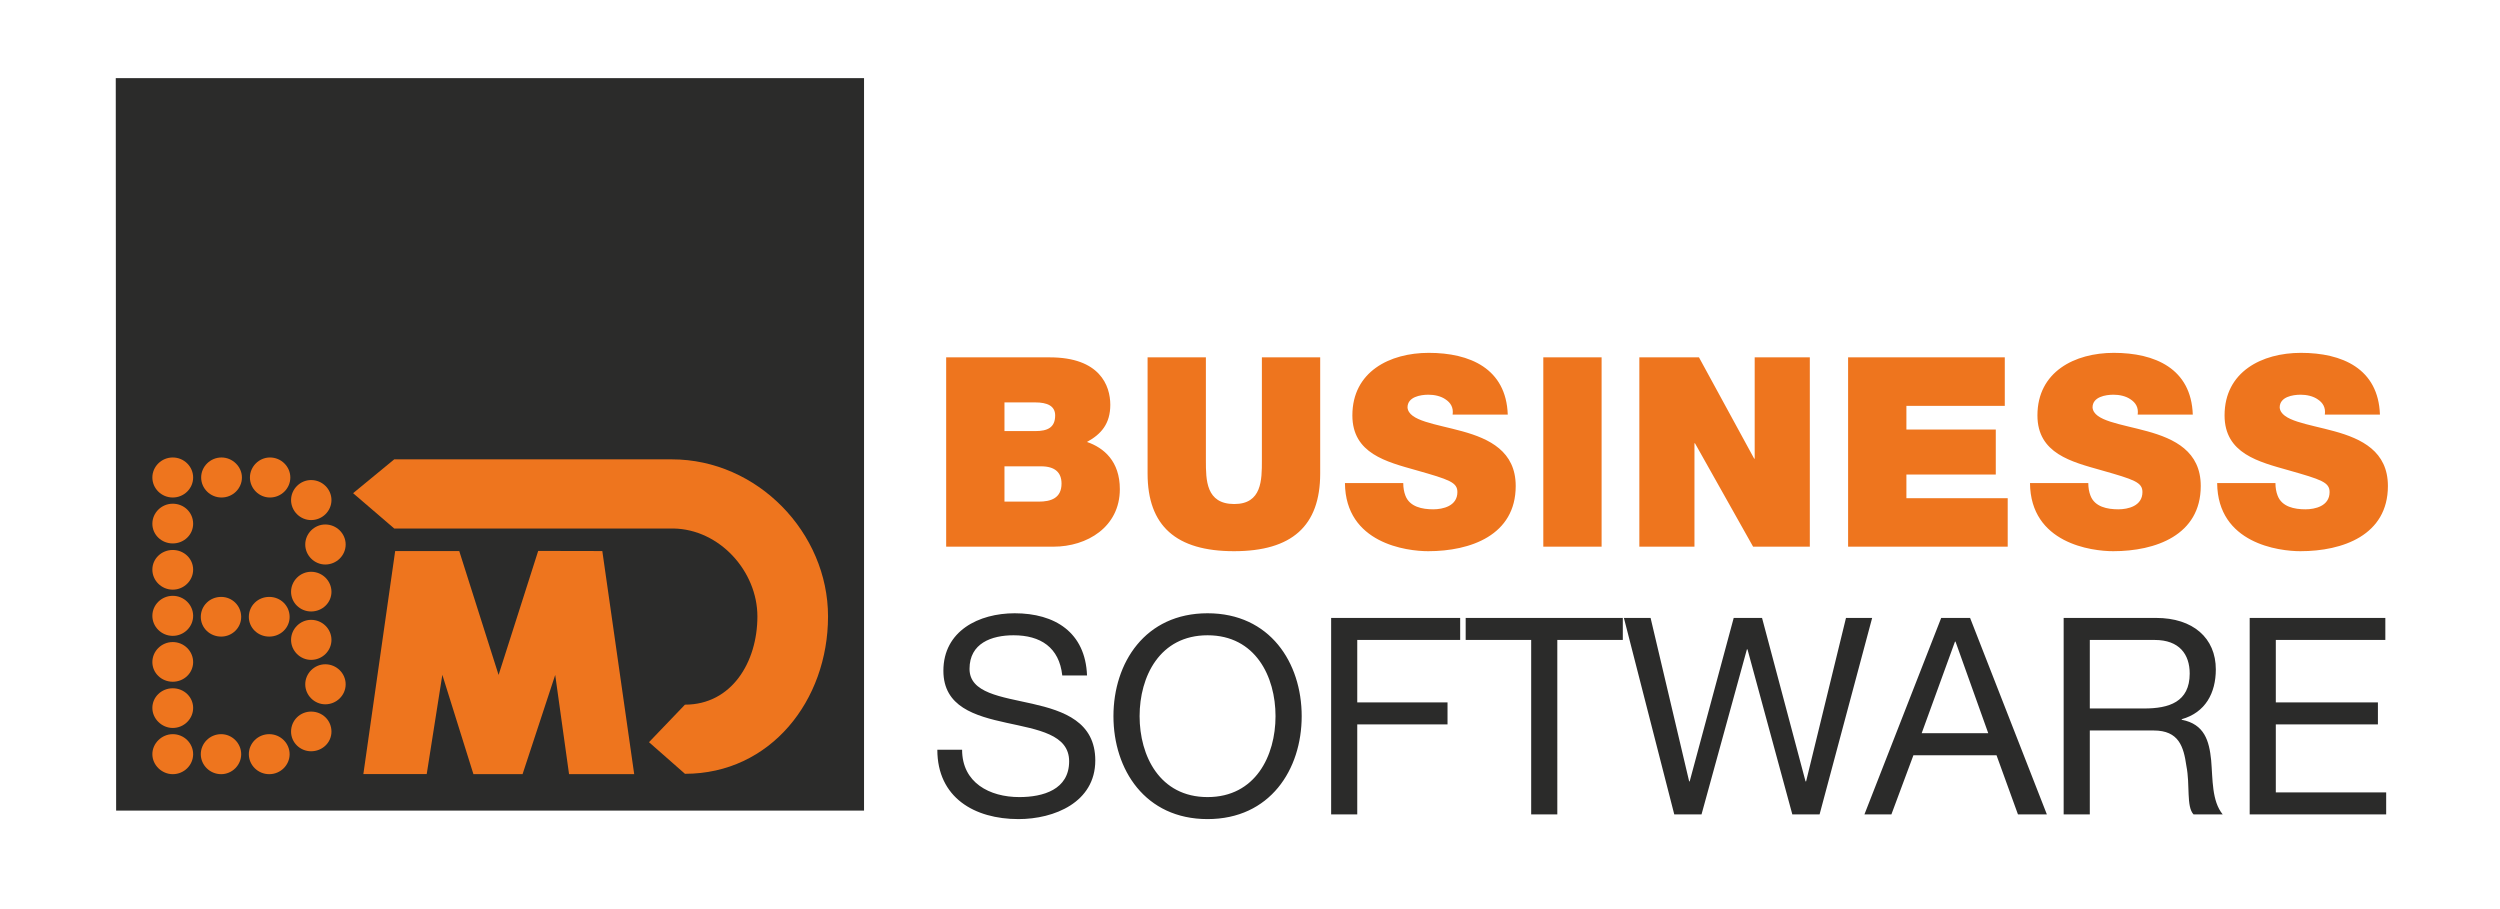 <?xml version="1.0" encoding="UTF-8" standalone="no"?>
<svg
   xmlns:dc="http://purl.org/dc/elements/1.1/"
   xmlns:cc="http://creativecommons.org/ns#"
   xmlns:rdf="http://www.w3.org/1999/02/22-rdf-syntax-ns#"
   xmlns:svg="http://www.w3.org/2000/svg"
   xmlns="http://www.w3.org/2000/svg"
   viewBox="0 0 207.875 75.591"
   height="75.591"
   width="207.875"
   xml:space="preserve"
   id="svg2"
   version="1.1"><defs
     id="defs6"><clipPath
       id="clipPath18"
       clipPathUnits="userSpaceOnUse"><path
         id="path16"
         d="M 0,56.693 H 155.906 V 0 H 0 Z" /></clipPath></defs><g
     transform="matrix(1.333,0,0,-1.333,0,75.591)"
     id="g10"><g
       id="g12"><g
         clip-path="url(#clipPath18)"
         id="g14"><g
           transform="translate(67.807,14.574)"
           id="g20"><path
             id="path22"
             style="fill:#2b2b2a;fill-opacity:1;fill-rule:nonzero;stroke:none"
             d="m 0,0 c -0.103,2.695 -2.008,3.879 -4.515,3.879 -2.231,0 -4.445,-1.098 -4.445,-3.587 0,-2.249 1.974,-2.814 3.931,-3.244 1.956,-0.43 3.913,-0.721 3.913,-2.403 0,-1.769 -1.63,-2.232 -3.107,-2.232 -1.854,0 -3.57,0.893 -3.57,2.952 h -1.545 c 0,-2.986 2.317,-4.325 5.064,-4.325 2.231,0 4.789,1.047 4.789,3.656 0,2.404 -1.957,3.09 -3.914,3.536 -1.974,0.447 -3.931,0.669 -3.931,2.18 0,1.597 1.374,2.094 2.747,2.094 1.682,0 2.849,-0.755 3.038,-2.506 z m 1.648,-2.54 c 0,-3.331 1.974,-6.42 5.87,-6.42 3.897,0 5.872,3.089 5.872,6.42 0,3.33 -1.975,6.419 -5.872,6.419 -3.896,0 -5.87,-3.089 -5.87,-6.419 m 1.631,0 c 0,2.472 1.253,5.046 4.239,5.046 2.987,0 4.24,-2.574 4.24,-5.046 0,-2.472 -1.253,-5.047 -4.24,-5.047 -2.986,0 -4.239,2.575 -4.239,5.047 m 11.948,-6.129 h 1.629 v 5.614 h 5.631 v 1.373 h -5.631 v 3.896 h 6.42 v 1.374 h -8.049 z m 12.478,0 h 1.63 V 2.214 h 4.086 V 3.588 H 23.619 V 2.214 h 4.086 z M 48.974,3.588 H 47.342 L 44.854,-6.608 H 44.819 L 42.106,3.588 H 40.338 L 37.592,-6.608 H 37.559 L 35.154,3.588 h -1.665 l 3.142,-12.257 h 1.699 l 2.832,10.3 h 0.035 l 2.798,-10.3 h 1.699 z M 48.492,-8.669 h 1.682 l 1.374,3.691 h 5.184 l 1.338,-3.691 h 1.803 L 55.084,3.588 h -1.803 z m 5.649,10.78 h 0.033 l 2.043,-5.715 h -4.154 z m 8.41,-4.171 v 4.274 h 4.052 c 1.526,0 2.179,-0.892 2.179,-2.094 0,-1.785 -1.304,-2.18 -2.833,-2.18 z M 60.92,-8.669 h 1.631 v 5.236 h 3.982 c 1.579,0 1.871,-1.012 2.043,-2.213 0.24,-1.203 -0.017,-2.525 0.446,-3.023 h 1.82 c -0.687,0.842 -0.617,2.181 -0.721,3.382 -0.121,1.202 -0.412,2.249 -1.837,2.523 v 0.035 c 1.476,0.413 2.128,1.63 2.128,3.107 0,1.957 -1.424,3.21 -3.724,3.21 H 60.92 Z m 11.604,0 h 8.514 v 1.374 h -6.884 v 4.24 h 6.369 v 1.373 h -6.369 v 3.896 h 6.832 v 1.374 h -8.462 z" /></g><g
           transform="translate(7.221,51.833)"
           id="g24"><path
             id="path26"
             style="fill:#2b2b2a;fill-opacity:1;fill-rule:nonzero;stroke:none"
             d="M 0,0 0.023,-45.688 H 46.676 V 0 Z" /></g><g
           transform="translate(10.776,28.171)"
           id="g28"><path
             id="path30"
             style="fill:#ee751e;fill-opacity:1;fill-rule:nonzero;stroke:none"
             d="m 0,0 c 0.704,0 1.272,-0.568 1.272,-1.249 0,-0.683 -0.568,-1.248 -1.272,-1.248 -0.704,0 -1.272,0.565 -1.272,1.248 C -1.272,-0.568 -0.704,0 0,0" /></g><g
           transform="translate(13.819,28.171)"
           id="g32"><path
             id="path34"
             style="fill:#ee751e;fill-opacity:1;fill-rule:nonzero;stroke:none"
             d="m 0,0 c 0.682,0 1.272,-0.568 1.272,-1.249 0,-0.683 -0.568,-1.248 -1.272,-1.248 -0.703,0 -1.271,0.565 -1.271,1.248 C -1.271,-0.568 -0.703,0 0,0" /></g><g
           transform="translate(16.839,28.171)"
           id="g36"><path
             id="path38"
             style="fill:#ee751e;fill-opacity:1;fill-rule:nonzero;stroke:none"
             d="m 0,0 c 0.704,0 1.271,-0.568 1.271,-1.249 0,-0.683 -0.567,-1.248 -1.271,-1.248 -0.681,0 -1.249,0.565 -1.249,1.248 C -1.249,-0.568 -0.681,0 0,0" /></g><g
           transform="translate(19.405,26.763)"
           id="g40"><path
             id="path42"
             style="fill:#ee751e;fill-opacity:1;fill-rule:nonzero;stroke:none"
             d="m 0,0 c 0.704,0 1.271,-0.568 1.271,-1.249 0,-0.682 -0.567,-1.248 -1.271,-1.248 -0.682,0 -1.249,0.566 -1.249,1.248 C -1.249,-0.568 -0.682,0 0,0" /></g><g
           transform="translate(19.405,18.043)"
           id="g44"><path
             id="path46"
             style="fill:#ee751e;fill-opacity:1;fill-rule:nonzero;stroke:none"
             d="m 0,0 c 0.704,0 1.271,-0.568 1.271,-1.249 0,-0.683 -0.567,-1.248 -1.271,-1.248 -0.682,0 -1.249,0.565 -1.249,1.248 C -1.249,-0.568 -0.682,0 0,0" /></g><g
           transform="translate(20.29,23.991)"
           id="g48"><path
             id="path50"
             style="fill:#ee751e;fill-opacity:1;fill-rule:nonzero;stroke:none"
             d="m 0,0 c 0.704,0 1.272,-0.567 1.272,-1.249 0,-0.68 -0.568,-1.248 -1.272,-1.248 -0.681,0 -1.249,0.568 -1.249,1.248 C -1.249,-0.567 -0.681,0 0,0" /></g><g
           transform="translate(20.29,15.271)"
           id="g52"><path
             id="path54"
             style="fill:#ee751e;fill-opacity:1;fill-rule:nonzero;stroke:none"
             d="m 0,0 c 0.704,0 1.272,-0.567 1.272,-1.249 0,-0.68 -0.568,-1.248 -1.272,-1.248 -0.681,0 -1.249,0.568 -1.249,1.248 C -1.249,-0.567 -0.681,0 0,0" /></g><g
           transform="translate(19.405,21.041)"
           id="g56"><path
             id="path58"
             style="fill:#ee751e;fill-opacity:1;fill-rule:nonzero;stroke:none"
             d="m 0,0 c 0.704,0 1.271,-0.568 1.271,-1.249 0,-0.683 -0.567,-1.227 -1.271,-1.227 -0.682,0 -1.249,0.544 -1.249,1.227 C -1.249,-0.568 -0.682,0 0,0" /></g><g
           transform="translate(19.405,12.32)"
           id="g60"><path
             id="path62"
             style="fill:#ee751e;fill-opacity:1;fill-rule:nonzero;stroke:none"
             d="m 0,0 c 0.704,0 1.271,-0.546 1.271,-1.249 0,-0.682 -0.567,-1.226 -1.271,-1.226 -0.682,0 -1.249,0.544 -1.249,1.226 C -1.249,-0.546 -0.682,0 0,0" /></g><g
           transform="translate(10.776,25.287)"
           id="g64"><path
             id="path66"
             style="fill:#ee751e;fill-opacity:1;fill-rule:nonzero;stroke:none"
             d="m 0,0 c 0.704,0 1.272,-0.546 1.272,-1.25 0,-0.682 -0.568,-1.228 -1.272,-1.228 -0.704,0 -1.272,0.546 -1.272,1.228 C -1.272,-0.568 -0.704,0 0,0" /></g><g
           transform="translate(10.776,22.401)"
           id="g68"><path
             id="path70"
             style="fill:#ee751e;fill-opacity:1;fill-rule:nonzero;stroke:none"
             d="m 0,0 c 0.704,0 1.272,-0.544 1.272,-1.226 0,-0.68 -0.568,-1.249 -1.272,-1.249 -0.704,0 -1.272,0.569 -1.272,1.249 C -1.272,-0.544 -0.704,0 0,0" /></g><g
           transform="translate(10.776,19.541)"
           id="g72"><path
             id="path74"
             style="fill:#ee751e;fill-opacity:1;fill-rule:nonzero;stroke:none"
             d="M 0,0 C 0.704,0 1.272,-0.566 1.272,-1.249 1.272,-1.93 0.704,-2.497 0,-2.497 c -0.704,0 -1.272,0.567 -1.272,1.248 C -1.272,-0.566 -0.704,0 0,0" /></g><g
           transform="translate(10.776,16.657)"
           id="g76"><path
             id="path78"
             style="fill:#ee751e;fill-opacity:1;fill-rule:nonzero;stroke:none"
             d="m 0,0 c 0.704,0 1.272,-0.568 1.272,-1.249 0,-0.68 -0.568,-1.226 -1.272,-1.226 -0.704,0 -1.272,0.546 -1.272,1.226 C -1.272,-0.568 -0.704,0 0,0" /></g><g
           transform="translate(10.776,13.774)"
           id="g80"><path
             id="path82"
             style="fill:#ee751e;fill-opacity:1;fill-rule:nonzero;stroke:none"
             d="m 0,0 c 0.704,0 1.272,-0.546 1.272,-1.226 0,-0.68 -0.568,-1.249 -1.272,-1.249 -0.681,0 -1.272,0.569 -1.272,1.249 C -1.272,-0.546 -0.704,0 0,0" /></g><g
           transform="translate(10.776,10.912)"
           id="g84"><path
             id="path86"
             style="fill:#ee751e;fill-opacity:1;fill-rule:nonzero;stroke:none"
             d="m 0,0 c 0.704,0 1.272,-0.567 1.272,-1.249 0,-0.682 -0.568,-1.247 -1.272,-1.247 -0.681,0 -1.272,0.565 -1.272,1.247 C -1.272,-0.567 -0.681,0 0,0" /></g><g
           transform="translate(13.796,10.912)"
           id="g88"><path
             id="path90"
             style="fill:#ee751e;fill-opacity:1;fill-rule:nonzero;stroke:none"
             d="m 0,0 c 0.682,0 1.249,-0.567 1.249,-1.249 0,-0.682 -0.567,-1.247 -1.249,-1.247 -0.704,0 -1.271,0.565 -1.271,1.247 C -1.271,-0.567 -0.704,0 0,0" /></g><g
           transform="translate(13.796,19.474)"
           id="g92"><path
             id="path94"
             style="fill:#ee751e;fill-opacity:1;fill-rule:nonzero;stroke:none"
             d="m 0,0 c 0.682,0 1.249,-0.547 1.249,-1.249 0,-0.683 -0.567,-1.227 -1.249,-1.227 -0.704,0 -1.271,0.544 -1.271,1.227 C -1.271,-0.547 -0.704,0 0,0" /></g><g
           transform="translate(16.794,10.912)"
           id="g96"><path
             id="path98"
             style="fill:#ee751e;fill-opacity:1;fill-rule:nonzero;stroke:none"
             d="m 0,0 c 0.704,0 1.272,-0.567 1.272,-1.249 0,-0.682 -0.568,-1.247 -1.272,-1.247 -0.704,0 -1.272,0.565 -1.272,1.247 C -1.272,-0.567 -0.704,0 0,0" /></g><g
           transform="translate(16.794,19.474)"
           id="g100"><path
             id="path102"
             style="fill:#ee751e;fill-opacity:1;fill-rule:nonzero;stroke:none"
             d="m 0,0 c 0.704,0 1.272,-0.547 1.272,-1.249 0,-0.683 -0.568,-1.227 -1.272,-1.227 -0.704,0 -1.272,0.544 -1.272,1.227 C -1.272,-0.547 -0.704,0 0,0" /></g><g
           transform="translate(28.647,22.334)"
           id="g104"><path
             id="path106"
             style="fill:#ee751e;fill-opacity:1;fill-rule:nonzero;stroke:none"
             d="m 0,0 h -3.997 l -1.984,-13.91 h 3.952 l 0.974,6.189 1.939,-6.195 H 3.95 l 2.036,6.188 0.863,-6.188 h 4.064 L 8.924,0 l -4,0.008 -2.47,-7.736" /></g><g
           transform="translate(41.909,28.054)"
           id="g108"><path
             id="path110"
             style="fill:#ee751e;fill-opacity:1;fill-rule:nonzero;stroke:none"
             d="m 0,0 c 5.336,0 9.742,-4.574 9.742,-9.798 0,-5.244 -3.588,-9.817 -8.925,-9.817 l -2.243,1.972 2.243,2.341 c 2.907,0 4.519,2.644 4.519,5.504 0,2.817 -2.361,5.44 -5.245,5.485 h -17.409 l -2.565,2.203 2.565,2.11 z" /></g><g
           transform="translate(62.657,27.619)"
           id="g112"><path
             id="path114"
             style="fill:#ee751e;fill-opacity:1;fill-rule:nonzero;stroke:none"
             d="m 0,0 h 2.284 c 0.861,0 1.275,-0.381 1.275,-1.076 0,-0.911 -0.662,-1.126 -1.424,-1.126 H 0 Z m -3.637,-5.012 h 6.699 c 2.084,0 4.134,1.223 4.134,3.588 0,1.737 -0.992,2.581 -2.05,2.944 0.876,0.48 1.455,1.125 1.455,2.318 0,1.207 -0.662,2.959 -3.77,2.959 H -3.637 Z M 0,3.987 h 1.92 c 0.745,0 1.242,-0.216 1.242,-0.812 0,-0.762 -0.48,-0.977 -1.242,-0.977 H 0 Z m 19.694,2.81 H 16.057 V 0.362 c 0,-1.208 0,-2.714 -1.722,-2.714 -1.771,0 -1.771,1.506 -1.771,2.714 V 6.797 H 8.927 v -7.246 c 0,-3.274 1.785,-4.845 5.392,-4.845 3.606,0 5.375,1.571 5.375,4.845 z m 1.544,-7.841 c 0.033,-3.77 3.852,-4.25 5.194,-4.25 2.63,0 5.458,0.992 5.458,4.067 0,2.169 -1.654,2.947 -3.324,3.41 -1.671,0.463 -3.36,0.645 -3.425,1.489 0,0.662 0.81,0.795 1.306,0.795 0.365,0 0.78,-0.083 1.077,-0.298 0.298,-0.199 0.497,-0.497 0.43,-0.943 h 3.44 c -0.1,2.877 -2.365,3.852 -4.93,3.852 -2.432,0 -4.763,-1.174 -4.763,-3.902 0,-2.383 2.133,-2.896 4.002,-3.425 2.036,-0.58 2.549,-0.745 2.549,-1.357 0,-0.877 -0.911,-1.076 -1.507,-1.076 -0.678,0 -1.473,0.149 -1.738,0.861 -0.082,0.215 -0.132,0.479 -0.132,0.777 z m 12.373,-3.968 h 3.637 V 6.797 h -3.637 z m 5.991,0 h 3.438 v 6.449 h 0.033 l 3.625,-6.449 h 3.538 V 6.797 H 46.797 V 0.479 h -0.032 l -3.443,6.318 h -3.72 z m 13.022,0 h 9.956 v 3.025 h -6.319 v 1.474 h 5.575 v 2.81 h -5.575 v 1.474 h 6.137 v 3.026 h -9.774 z m 11.346,3.968 c 0.033,-3.77 3.853,-4.25 5.193,-4.25 2.631,0 5.459,0.992 5.459,4.067 0,2.169 -1.654,2.947 -3.324,3.41 -1.671,0.463 -3.36,0.645 -3.426,1.489 0,0.662 0.812,0.795 1.309,0.795 0.363,0 0.777,-0.083 1.075,-0.298 0.298,-0.199 0.497,-0.497 0.431,-0.943 h 3.438 c -0.099,2.877 -2.364,3.852 -4.928,3.852 -2.432,0 -4.763,-1.174 -4.763,-3.902 0,-2.383 2.132,-2.896 4.002,-3.425 2.035,-0.58 2.548,-0.745 2.548,-1.357 0,-0.877 -0.91,-1.076 -1.505,-1.076 -0.68,0 -1.474,0.149 -1.739,0.861 -0.083,0.215 -0.133,0.479 -0.133,0.777 z m 11.675,0 c 0.032,-3.77 3.852,-4.25 5.192,-4.25 2.631,0 5.459,0.992 5.459,4.067 0,2.169 -1.653,2.947 -3.324,3.41 -1.671,0.463 -3.36,0.645 -3.426,1.489 0,0.662 0.811,0.795 1.308,0.795 0.364,0 0.778,-0.083 1.077,-0.298 0.298,-0.199 0.496,-0.497 0.43,-0.943 h 3.438 c -0.099,2.877 -2.363,3.852 -4.928,3.852 -2.433,0 -4.764,-1.174 -4.764,-3.902 0,-2.383 2.133,-2.896 4.002,-3.425 2.037,-0.58 2.549,-0.745 2.549,-1.357 0,-0.877 -0.91,-1.076 -1.506,-1.076 -0.678,0 -1.473,0.149 -1.738,0.861 -0.083,0.215 -0.133,0.479 -0.133,0.777 z" /></g></g></g></g></svg>